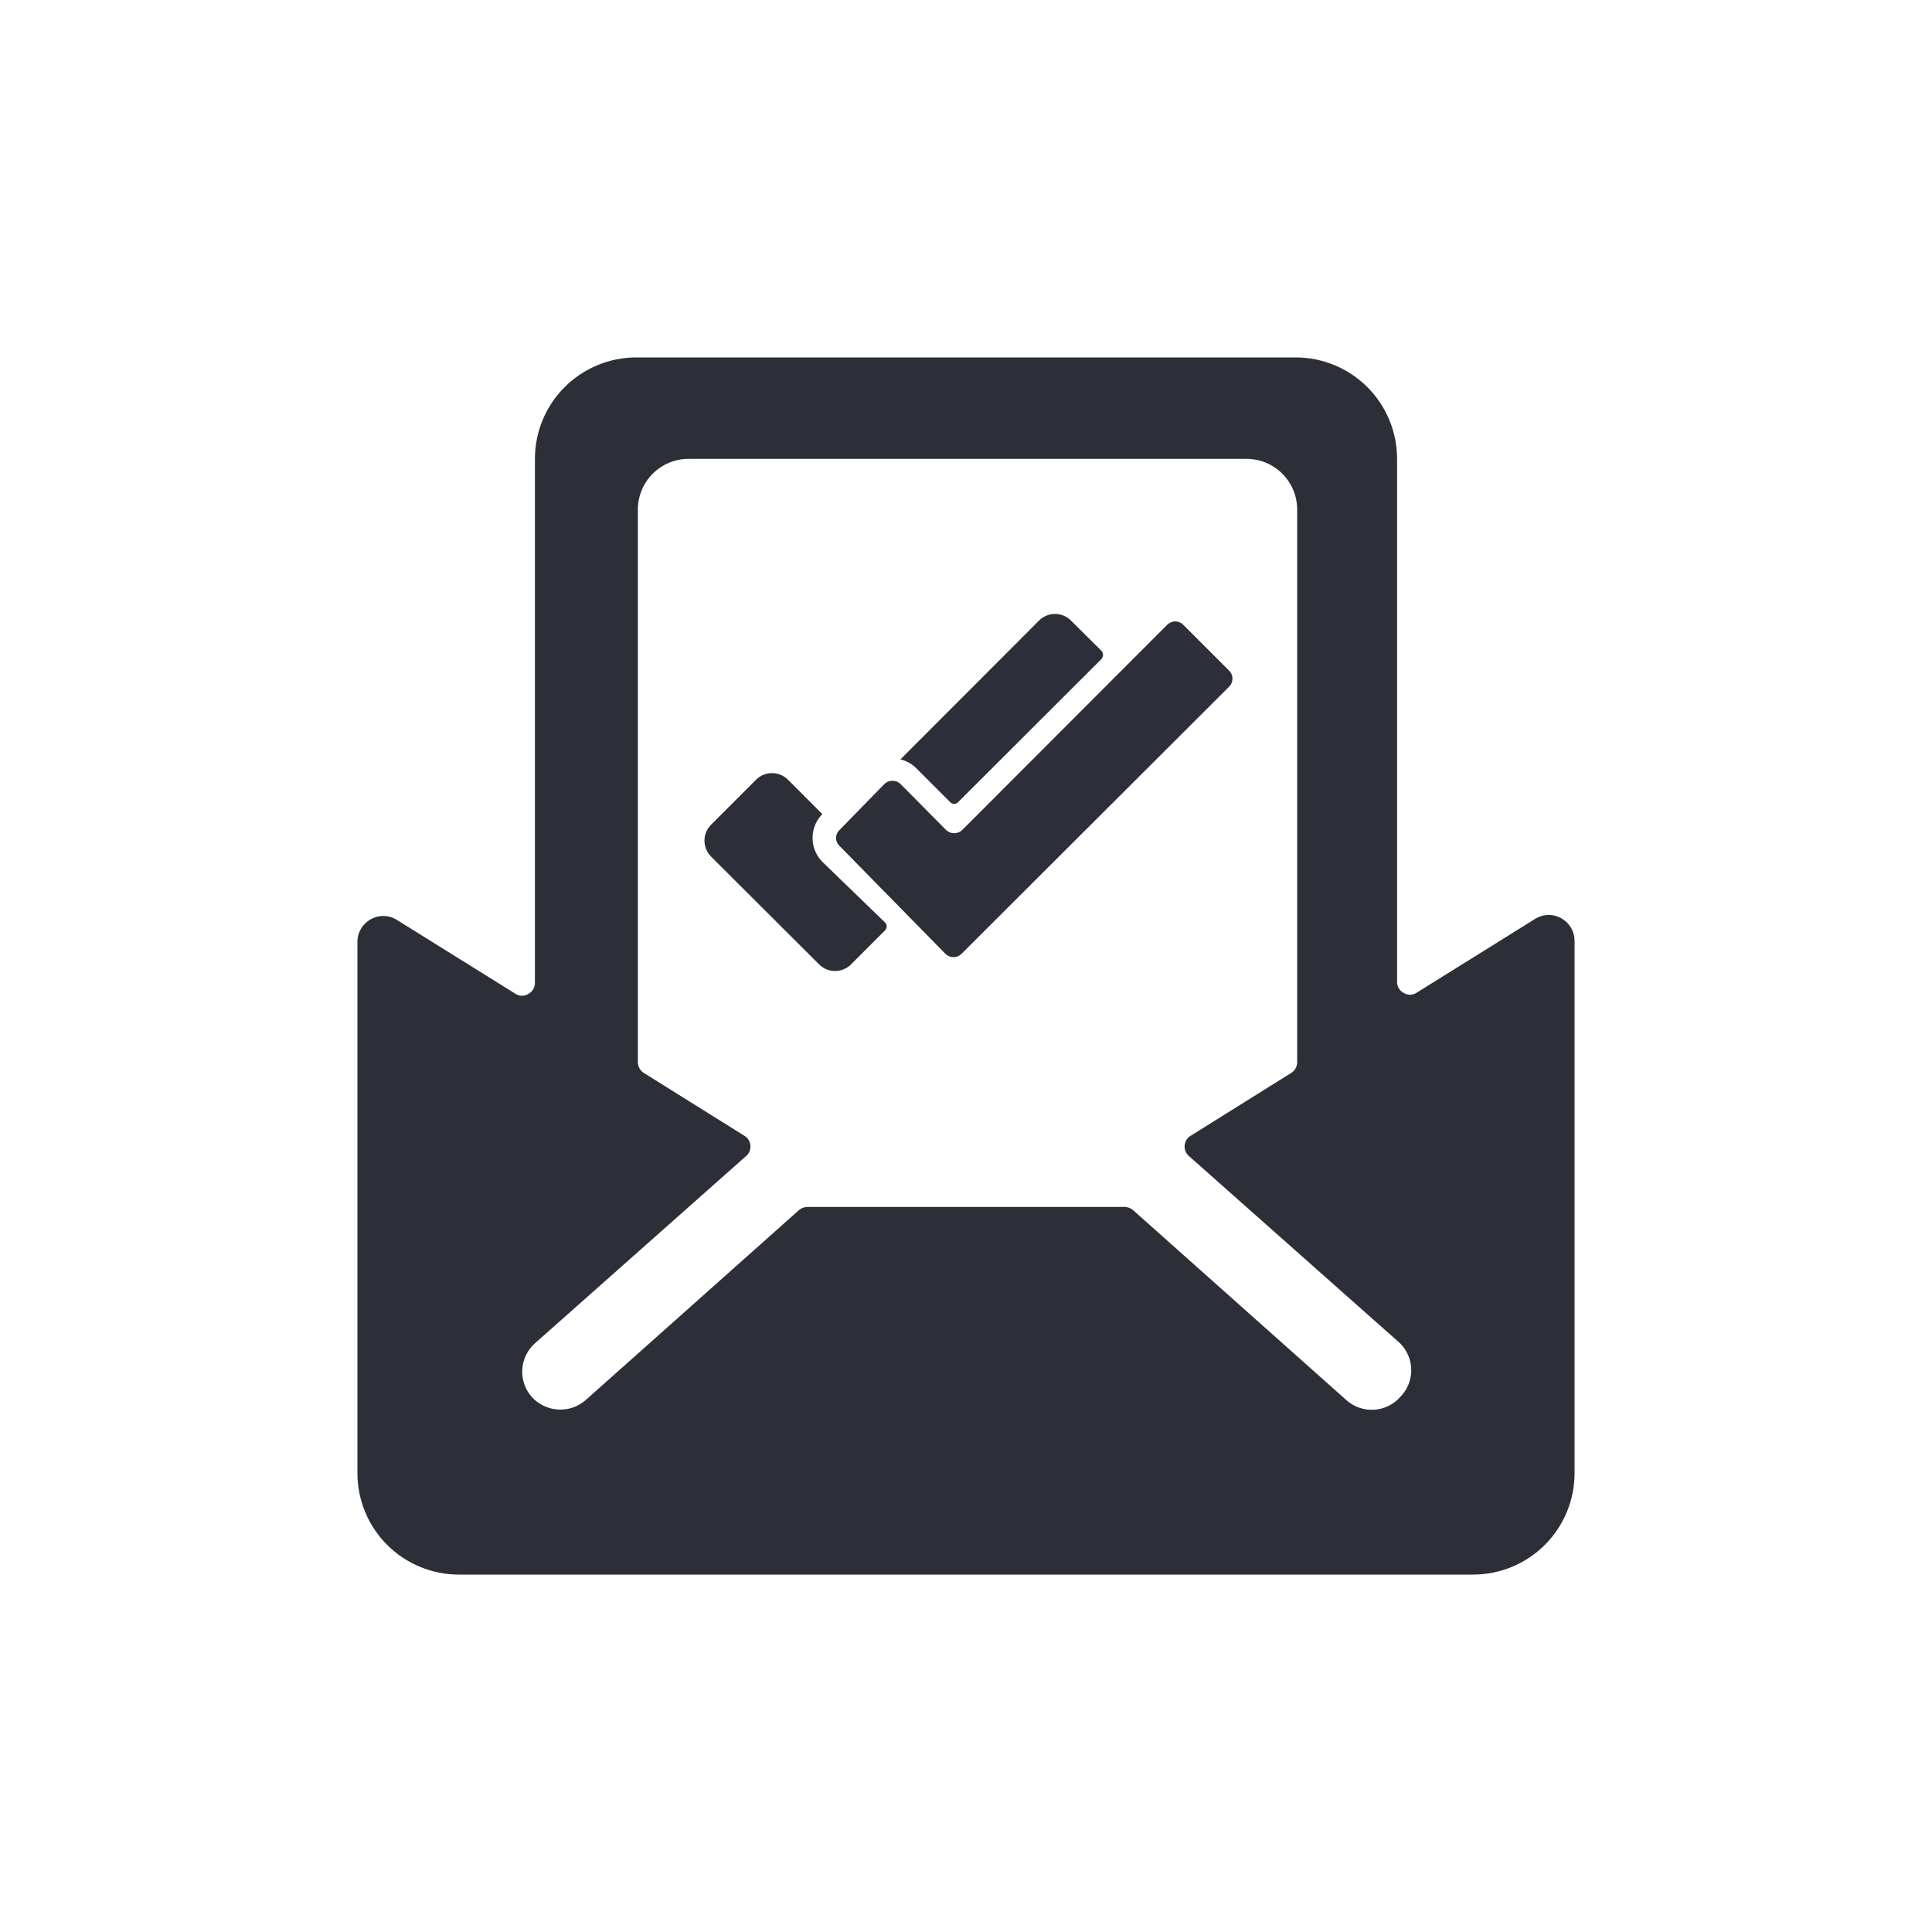 <?xml version="1.0" encoding="UTF-8"?>
<svg xmlns="http://www.w3.org/2000/svg" width="200" height="200" viewBox="0 0 200 200" fill="none">
  <path d="M161.635 95.065C161.236 94.835 160.783 94.713 160.323 94.713C159.862 94.713 159.409 94.835 159.01 95.065L146.62 102.783C146.425 102.909 146.197 102.976 145.964 102.976C145.731 102.976 145.503 102.909 145.307 102.783C145.096 102.674 144.921 102.508 144.8 102.303C144.679 102.099 144.618 101.865 144.625 101.628V47.5C144.625 44.715 143.519 42.044 141.55 40.075C139.58 38.106 136.91 37 134.125 37H65.875C63.09 37 60.419 38.106 58.45 40.075C56.481 42.044 55.375 44.715 55.375 47.5V101.733C55.382 101.97 55.321 102.204 55.2 102.408C55.08 102.613 54.904 102.779 54.693 102.888C54.497 103.014 54.269 103.081 54.036 103.081C53.803 103.081 53.575 103.014 53.38 102.888L40.99 95.17C40.591 94.94 40.138 94.818 39.678 94.818C39.217 94.818 38.764 94.94 38.365 95.17C37.969 95.392 37.636 95.71 37.398 96.096C37.159 96.482 37.022 96.922 37 97.375V152.5C37 155.285 38.106 157.956 40.075 159.925C42.044 161.894 44.715 163 47.5 163H152.5C155.285 163 157.956 161.894 159.925 159.925C161.894 157.956 163 155.285 163 152.5V97.375C162.996 96.904 162.867 96.442 162.628 96.037C162.388 95.631 162.046 95.296 161.635 95.065ZM144.94 144.625C144.596 145.012 144.178 145.326 143.712 145.551C143.246 145.776 142.74 145.907 142.223 145.937C141.706 145.966 141.188 145.893 140.7 145.722C140.211 145.551 139.761 145.285 139.375 144.94L117.273 125.253C117.02 125.048 116.705 124.937 116.38 124.938H83.62C83.295 124.937 82.98 125.048 82.728 125.253L60.625 144.94C59.84 145.624 58.818 145.974 57.778 145.915C56.739 145.856 55.763 145.393 55.06 144.625C54.715 144.239 54.449 143.789 54.278 143.3C54.107 142.812 54.034 142.294 54.063 141.777C54.093 141.26 54.224 140.754 54.449 140.288C54.674 139.822 54.989 139.404 55.375 139.06L77.162 119.74C77.326 119.618 77.458 119.459 77.549 119.277C77.64 119.095 77.688 118.894 77.688 118.69C77.688 118.486 77.64 118.285 77.549 118.103C77.458 117.921 77.326 117.762 77.162 117.64L66.662 111.078C66.473 110.962 66.316 110.8 66.205 110.608C66.095 110.415 66.036 110.197 66.032 109.975V52.75C66.032 51.358 66.586 50.022 67.57 49.038C68.555 48.053 69.89 47.5 71.282 47.5H129.033C130.425 47.5 131.76 48.053 132.745 49.038C133.729 50.022 134.283 51.358 134.283 52.75V109.975C134.279 110.197 134.22 110.415 134.11 110.608C134 110.8 133.842 110.962 133.653 111.078L123.152 117.64C122.989 117.762 122.857 117.921 122.766 118.103C122.675 118.285 122.628 118.486 122.628 118.69C122.628 118.894 122.675 119.095 122.766 119.277C122.857 119.459 122.989 119.618 123.152 119.74L144.94 139.06C145.677 139.798 146.092 140.799 146.092 141.843C146.092 142.886 145.677 143.887 144.94 144.625Z" fill="#2C2F37"></path>
  <path d="M85.128 89.215C84.479 88.556 84.115 87.669 84.115 86.744C84.115 85.82 84.479 84.933 85.128 84.274L81.562 80.708C81.126 80.274 80.535 80.031 79.919 80.031C79.303 80.031 78.713 80.274 78.276 80.708L73.615 85.369C73.397 85.586 73.223 85.844 73.105 86.128C72.987 86.412 72.926 86.716 72.926 87.024C72.926 87.332 72.987 87.636 73.105 87.92C73.223 88.204 73.397 88.462 73.615 88.679L84.802 99.842C85.238 100.276 85.829 100.52 86.445 100.52C87.06 100.52 87.651 100.276 88.088 99.842L91.607 96.323C91.663 96.269 91.708 96.204 91.739 96.131C91.769 96.059 91.785 95.982 91.785 95.903C91.785 95.825 91.769 95.748 91.739 95.676C91.708 95.603 91.663 95.538 91.607 95.484L85.128 89.215Z" fill="#2C2F37"></path>
  <path d="M94.846 79.52L98.365 83.039C98.418 83.095 98.481 83.139 98.551 83.169C98.621 83.2 98.697 83.216 98.773 83.216C98.85 83.216 98.925 83.2 98.996 83.169C99.066 83.139 99.129 83.095 99.181 83.039L114.027 68.217C114.13 68.101 114.187 67.952 114.187 67.797C114.187 67.642 114.13 67.493 114.027 67.378L110.857 64.231C110.421 63.797 109.83 63.554 109.214 63.554C108.598 63.554 108.008 63.797 107.571 64.231L93.215 78.611C93.832 78.757 94.397 79.072 94.846 79.52Z" fill="#2C2F37"></path>
  <path d="M122.487 64.674C122.27 64.457 121.978 64.332 121.671 64.325C121.357 64.33 121.057 64.455 120.832 64.674L99.601 85.929C99.382 86.14 99.089 86.257 98.785 86.255C98.474 86.258 98.173 86.141 97.946 85.929L93.215 81.151C92.996 80.94 92.703 80.823 92.399 80.825C92.088 80.822 91.788 80.939 91.56 81.151L86.899 85.929C86.788 86.033 86.699 86.16 86.638 86.3C86.577 86.44 86.546 86.592 86.546 86.745C86.546 86.897 86.577 87.049 86.638 87.189C86.699 87.329 86.788 87.456 86.899 87.56L97.876 98.747C98.098 98.962 98.394 99.082 98.703 99.082C99.012 99.082 99.309 98.962 99.531 98.747L127.241 71.083C127.35 70.975 127.437 70.846 127.496 70.704C127.555 70.562 127.586 70.41 127.586 70.256C127.586 70.102 127.555 69.95 127.496 69.808C127.437 69.666 127.35 69.537 127.241 69.428L122.487 64.674Z" fill="#2C2F37"></path>
</svg>
